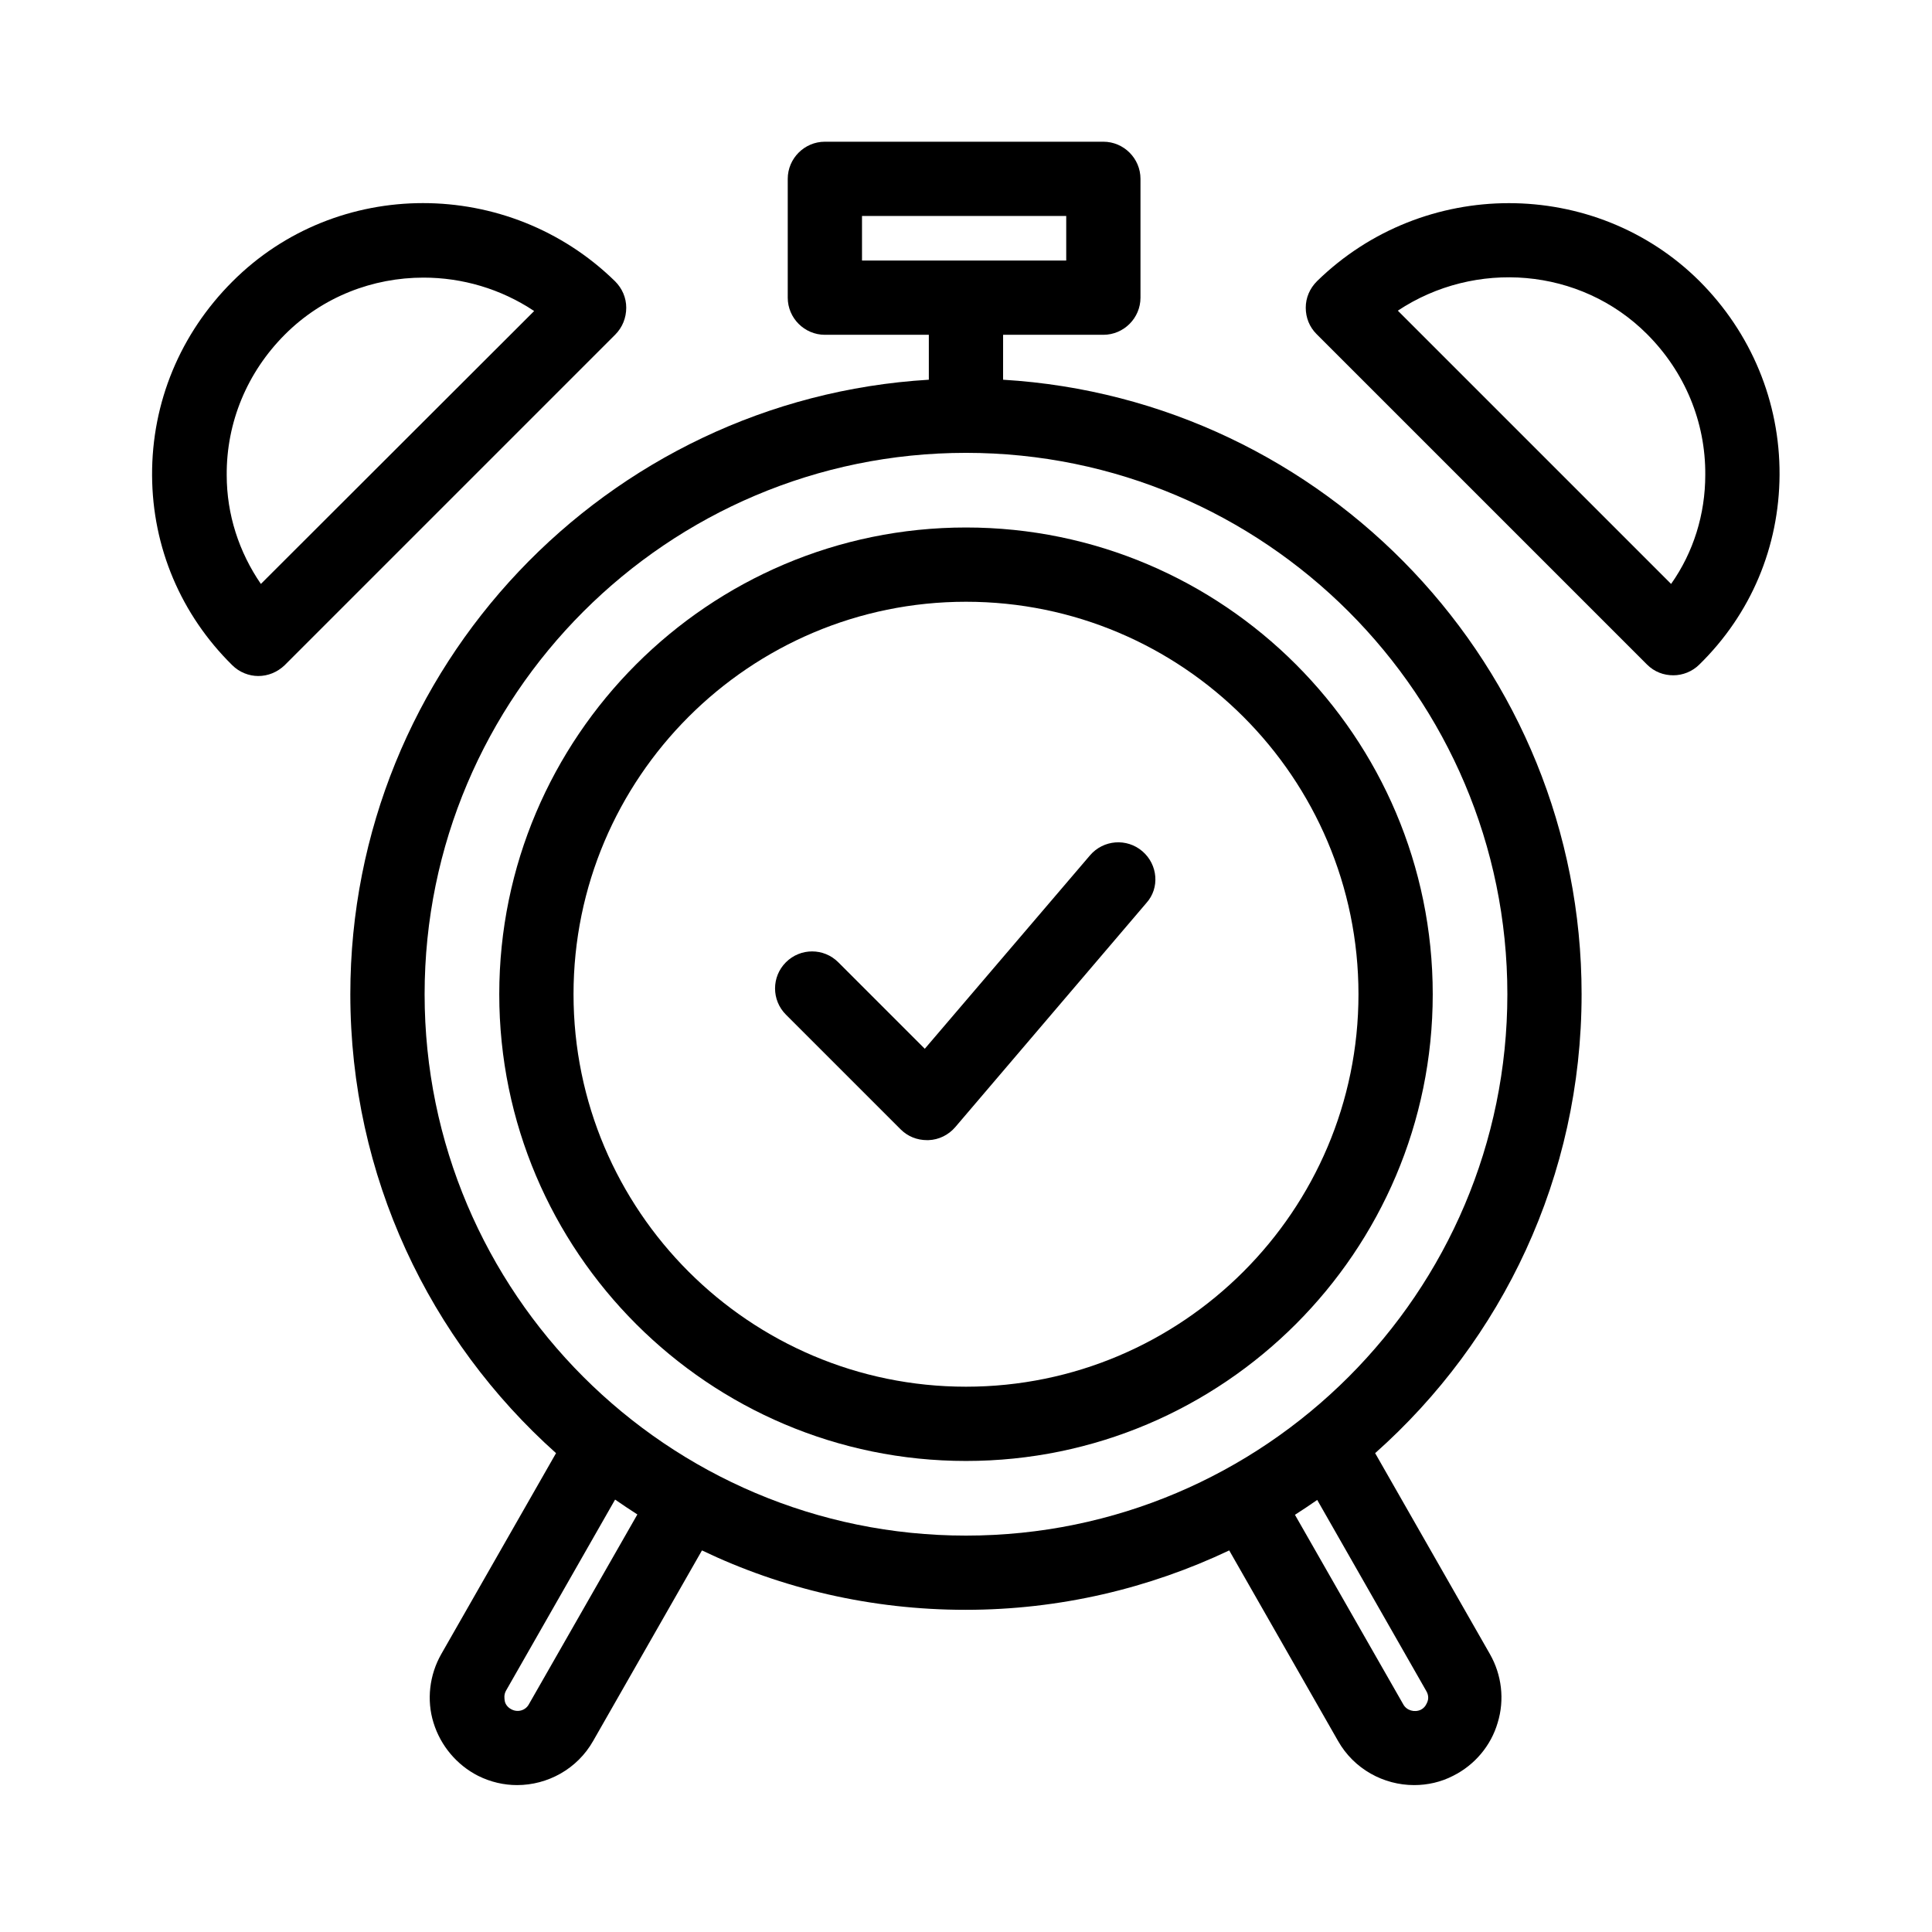 <?xml version="1.0" encoding="UTF-8"?>
<!-- The Best Svg Icon site in the world: iconSvg.co, Visit us! https://iconsvg.co -->
<svg fill="#000000" width="800px" height="800px" version="1.1" viewBox="144 144 512 512" xmlns="http://www.w3.org/2000/svg">
 <g>
  <path d="m563.14 407.48c0-86.691-67.895-157.73-153.31-162.85l0.004-11.906h26.566c5.41 0 9.84-4.43 9.84-9.84v-31.488c0-5.41-4.43-9.84-9.84-9.84h-73.801c-5.41 0-9.84 4.43-9.84 9.84v31.488c0 5.41 4.43 9.84 9.84 9.84h27.551v11.906c-85.41 5.117-153.31 76.16-153.31 162.85 0 48.316 21.059 91.711 54.516 121.62l-30.406 53.234c-3.148 5.512-3.938 12.203-2.066 18.203 1.871 6.102 6.199 11.219 11.809 14.07 3.344 1.672 6.887 2.461 10.332 2.461 8.07 0 15.941-4.231 20.172-11.711l28.832-50.48c21.156 10.137 44.871 15.742 69.863 15.742 24.992 0 48.707-5.707 69.863-15.742l28.832 50.48c4.231 7.477 12.102 11.711 20.172 11.711 3.543 0 7.086-0.789 10.332-2.461 5.707-2.856 10.035-7.969 11.809-14.07 1.871-6.102 1.082-12.695-2.066-18.203l-30.406-53.234c33.656-29.91 54.711-73.305 54.711-121.62zm-190.7-206.25h54.121v11.809h-54.121zm-88.266 394.39c-0.887 1.672-2.953 2.262-4.625 1.379-1.18-0.59-1.672-1.574-1.77-2.164-0.098-0.59-0.297-1.672 0.297-2.754l28.93-50.676c1.969 1.379 3.938 2.656 5.902 3.938zm-27.648-188.14c0-79.113 64.355-143.47 143.47-143.47s143.47 64.355 143.47 143.47c-0.004 79.113-64.355 143.47-143.47 143.47-79.117 0-143.47-64.355-143.47-143.47zm265.48 184.7c0.688 1.18 0.492 2.262 0.297 2.754-0.195 0.492-0.59 1.574-1.77 2.164-1.672 0.789-3.738 0.195-4.625-1.379l-28.734-50.281c1.969-1.277 3.938-2.559 5.902-3.938z"/>
  <path d="m309.96 225.54c0-2.656-1.082-5.117-2.953-6.988-28.242-27.652-73.801-27.652-101.45 0.098-13.777 13.777-21.352 31.98-21.254 51.363 0.098 19.09 7.676 36.898 21.254 50.281 1.871 1.871 4.43 2.856 6.887 2.856 2.559 0 5.019-0.984 6.988-2.856l87.578-87.578c1.965-1.961 2.949-4.519 2.949-7.176zm-96.824 73.211c-5.805-8.461-9.055-18.402-9.055-28.832-0.098-13.973 5.41-27.258 15.449-37.293 10.035-10.035 23.32-15.055 36.703-15.055 10.234 0 20.469 2.953 29.324 8.855z"/>
  <path d="m492.99 218.55c-1.871 1.871-2.953 4.328-2.953 6.988 0 2.656 0.984 5.117 2.856 6.988l87.578 87.578c1.969 1.969 4.43 2.856 6.988 2.856 2.461 0 5.019-0.984 6.887-2.856 13.676-13.383 21.156-31.191 21.254-50.281 0.098-19.285-7.477-37.59-21.254-51.363-27.656-27.461-73.117-27.559-101.36 0.09zm93.871 80.199-72.422-72.422c20.469-13.578 48.316-11.512 66.027 6.199 10.035 10.035 15.547 23.32 15.449 37.293 0 10.527-3.148 20.562-9.055 28.93z"/>
  <path d="m400 283.79c-68.191 0-123.69 55.496-123.69 123.69-0.004 68.191 55.496 123.69 123.69 123.69s123.69-55.496 123.69-123.69c0-68.195-55.496-123.69-123.69-123.69zm0 227.7c-57.367 0-104.01-46.641-104.01-104.01-0.004-57.367 46.641-104.01 104.01-104.01s104.01 46.641 104.01 104.01c0 57.367-46.641 104.01-104.01 104.01z"/>
  <path d="m446.74 369.59c-4.133-3.543-10.332-3.051-13.875 1.082l-43.789 51.266-22.926-22.926c-3.836-3.836-10.035-3.836-13.875 0-3.836 3.836-3.836 10.035 0 13.875l30.406 30.406c1.871 1.871 4.328 2.856 6.988 2.856h0.395c2.754-0.098 5.312-1.379 7.086-3.445l50.676-59.434c3.539-3.938 3.047-10.137-1.086-13.68z"/>
 </g>
</svg>